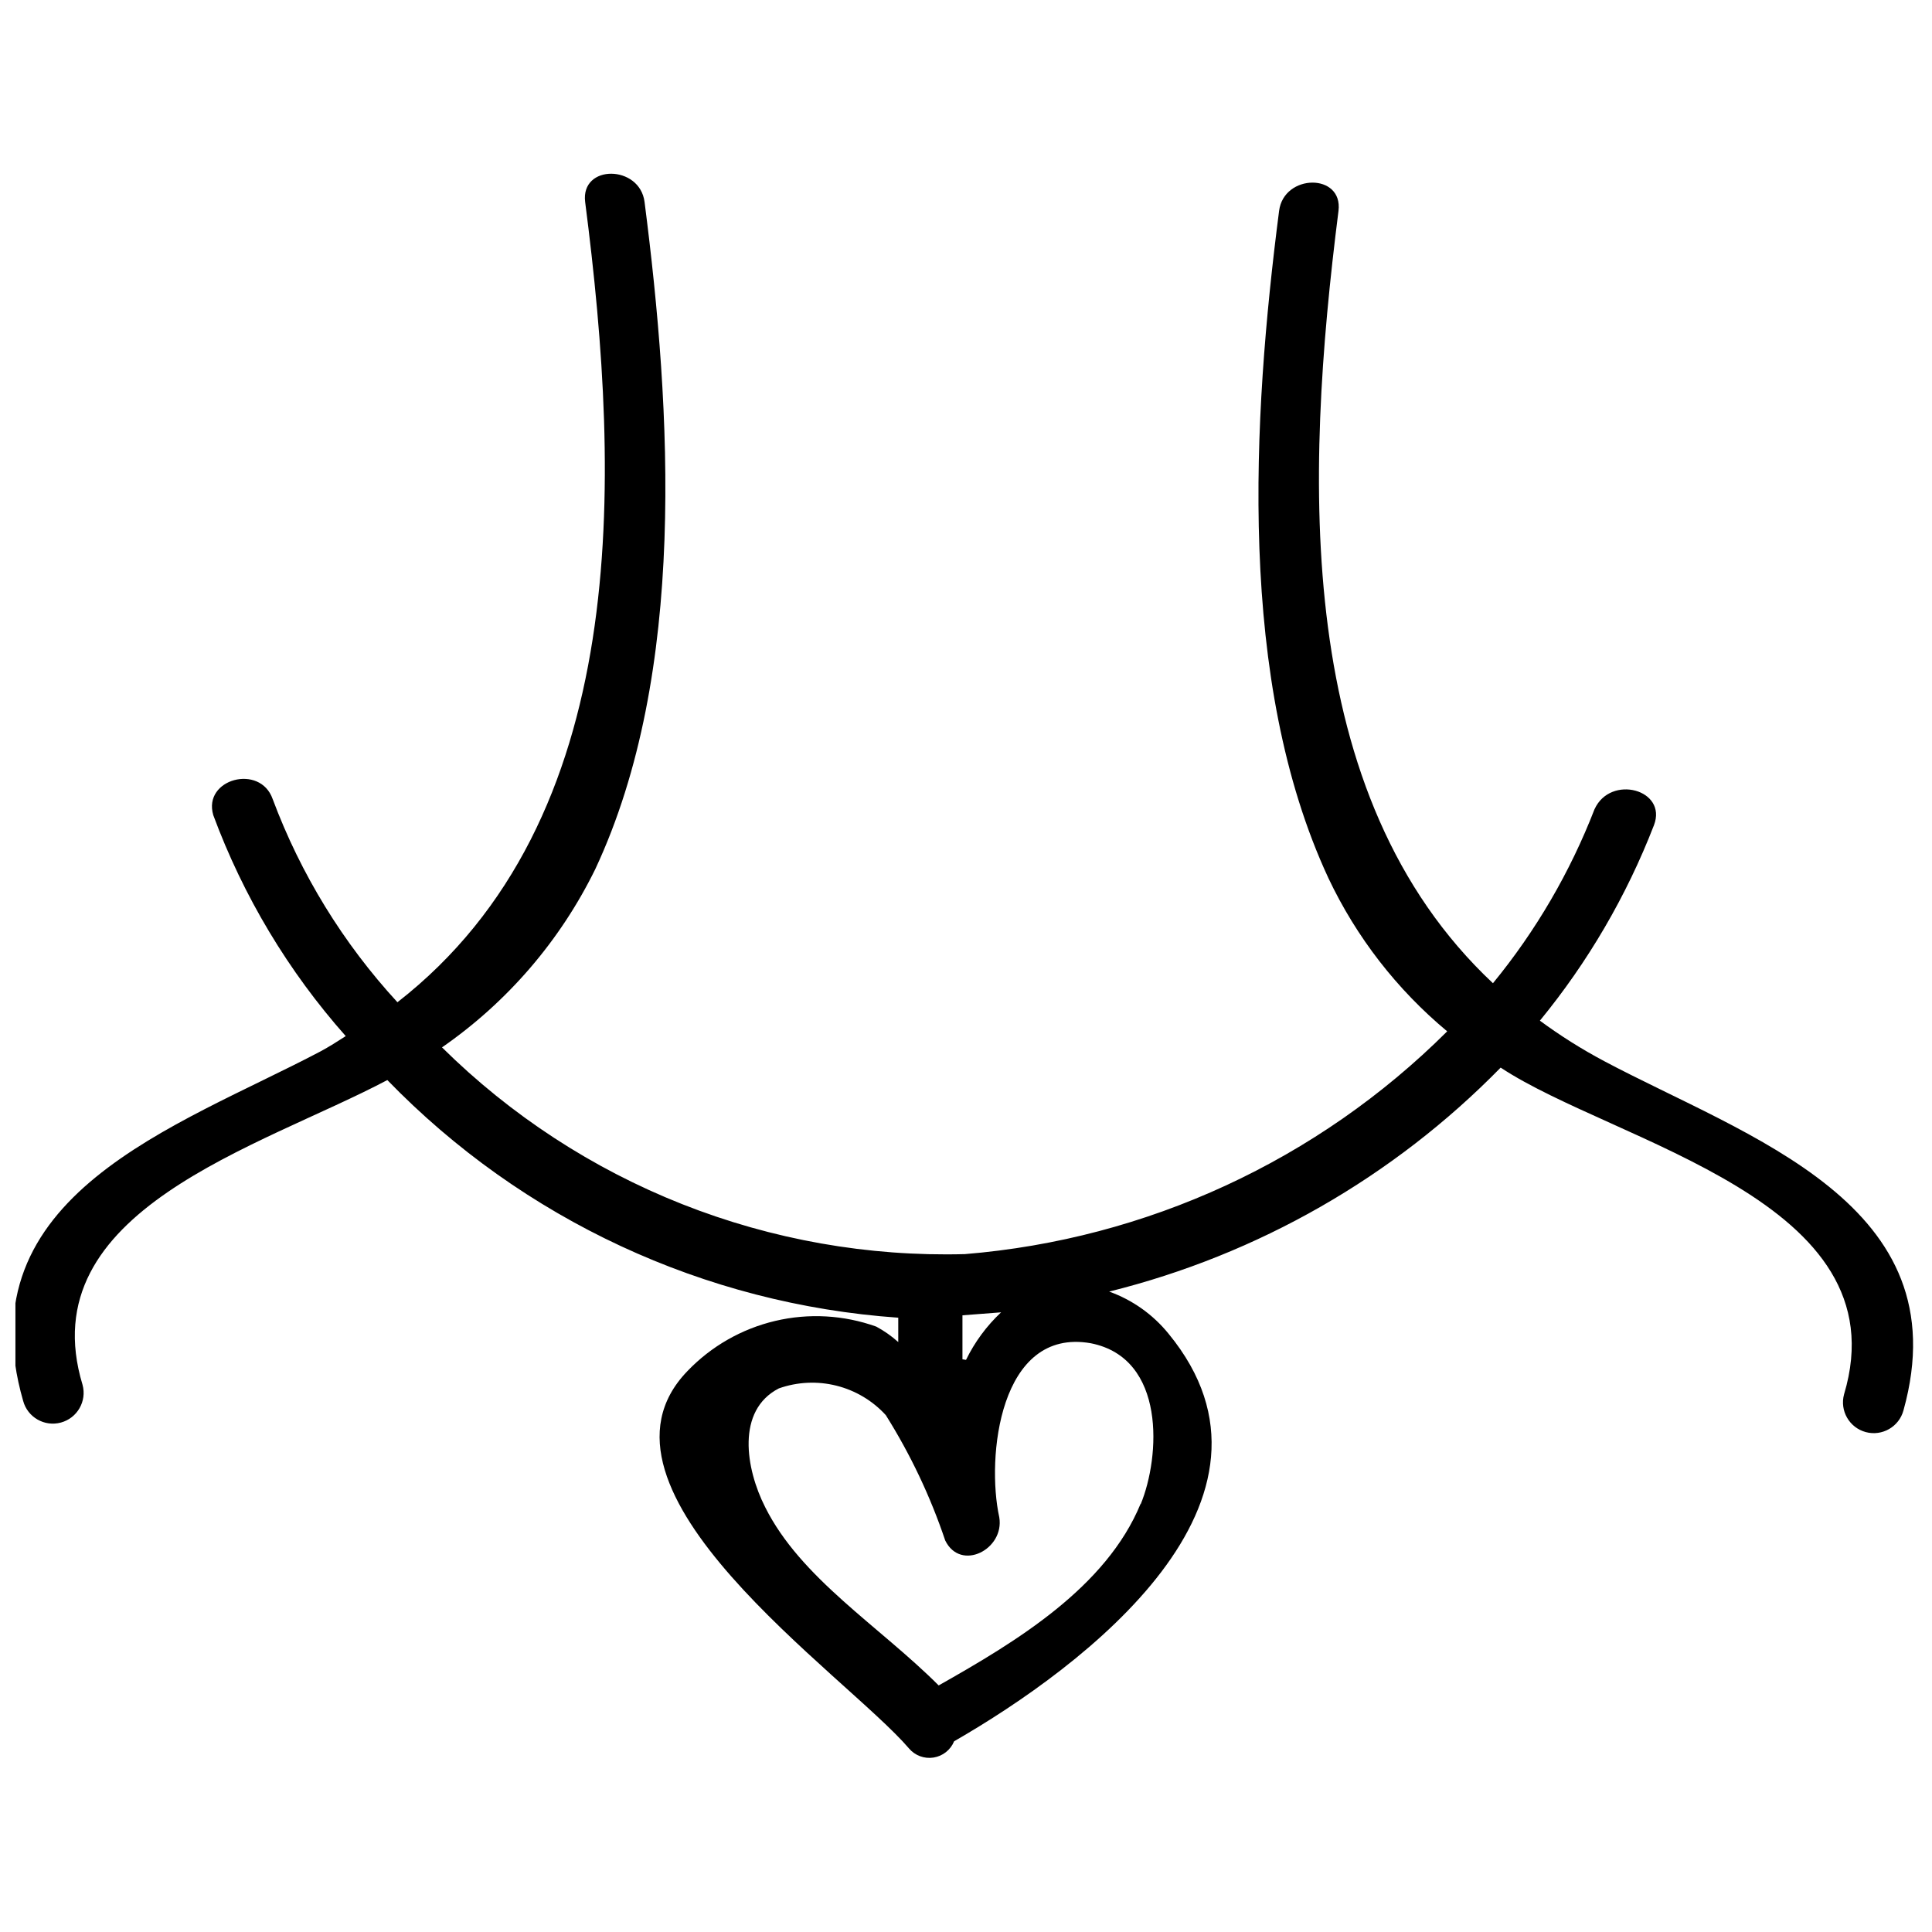 <?xml version="1.0" encoding="UTF-8"?>
<!-- Uploaded to: SVG Repo, www.svgrepo.com, Generator: SVG Repo Mixer Tools -->
<svg width="800px" height="800px" version="1.1" viewBox="144 144 512 512" xmlns="http://www.w3.org/2000/svg">
 <defs>
  <clipPath id="a">
   <path d="m148.09 190h502.91v420h-502.91z"/>
  </clipPath>
 </defs>
 <g clip-path="url(#a)">
  <path d="m569.09 425.19c-5.926-3.144-11.605-6.723-17.004-10.703 12.758-15.559 22.961-33.039 30.23-51.801 3.621-9.445-11.492-13.539-15.742-4.25h-0.004c-6.473 16.707-15.562 32.277-26.922 46.129-53.059-49.75-49.91-133.82-40.934-204.67 1.258-10.078-14.484-9.918-15.742 0-7.086 54.945-11.18 124.69 13.066 176.8v0.004c7.414 15.668 18.16 29.527 31.484 40.617-34.289 34.184-79.586 55.102-127.84 59.039-25.594 0.684-51.062-3.82-74.871-13.234-23.812-9.418-45.469-23.551-63.676-41.555 17.344-12.02 31.328-28.281 40.617-47.23 24.402-52.113 20.152-121.7 13.066-176.8-1.258-9.918-17.004-10.078-15.742 0 9.605 74.469 12.281 163.74-49.75 212.07v-0.004c-14.395-15.645-25.625-33.93-33.062-53.844-3.305-9.445-18.578-5.352-15.742 4.25h-0.004c7.973 21.531 19.879 41.391 35.109 58.57-2.203 1.418-4.41 2.832-6.769 4.094-37.941 19.996-94.465 37.941-78.719 92.574 1.172 4.348 5.648 6.918 9.996 5.746 4.348-1.176 6.922-5.652 5.746-10-14.012-46.289 47.23-62.977 80.766-80.766h0.004c35.832 36.957 84.047 59.383 135.4 62.977v6.453 0.004c-1.773-1.594-3.731-2.965-5.824-4.094-8.594-3.082-17.898-3.606-26.781-1.512-8.887 2.098-16.977 6.723-23.285 13.316-30.387 31.488 42.035 80.453 58.727 99.977h-0.004c1.602 1.891 4.07 2.809 6.516 2.422 2.445-0.387 4.512-2.019 5.453-4.312 34.48-19.836 93.047-63.922 56.836-108-4.129-5.094-9.574-8.961-15.746-11.176 39.418-9.789 75.336-30.34 103.75-59.355 30.23 19.996 106.43 35.109 91 86.594v-0.004c-1.172 4.348 1.398 8.824 5.746 10 4.348 1.172 8.824-1.398 10-5.746 15.27-54.789-41.41-72.426-79.352-92.578zm-122.8 117.29c-9.133 22.199-32.906 36.527-53.531 48.176-15.742-15.742-36.527-28.34-45.973-47.23-5.195-10.234-7.715-25.664 3.621-31.488h0.004c4.894-1.73 10.195-1.984 15.234-0.723 5.039 1.258 9.598 3.977 13.102 7.809 6.539 10.414 11.824 21.566 15.746 33.219 4.094 8.344 15.742 2.363 14.328-6.141-3.465-15.742 0-50.383 24.246-46.129 19.992 3.938 18.418 30.07 13.223 42.668zm-47.23-38.258v-11.652l10.234-0.789v0.004c-3.836 3.602-6.981 7.871-9.289 12.598z"/>
 </g>
</svg>